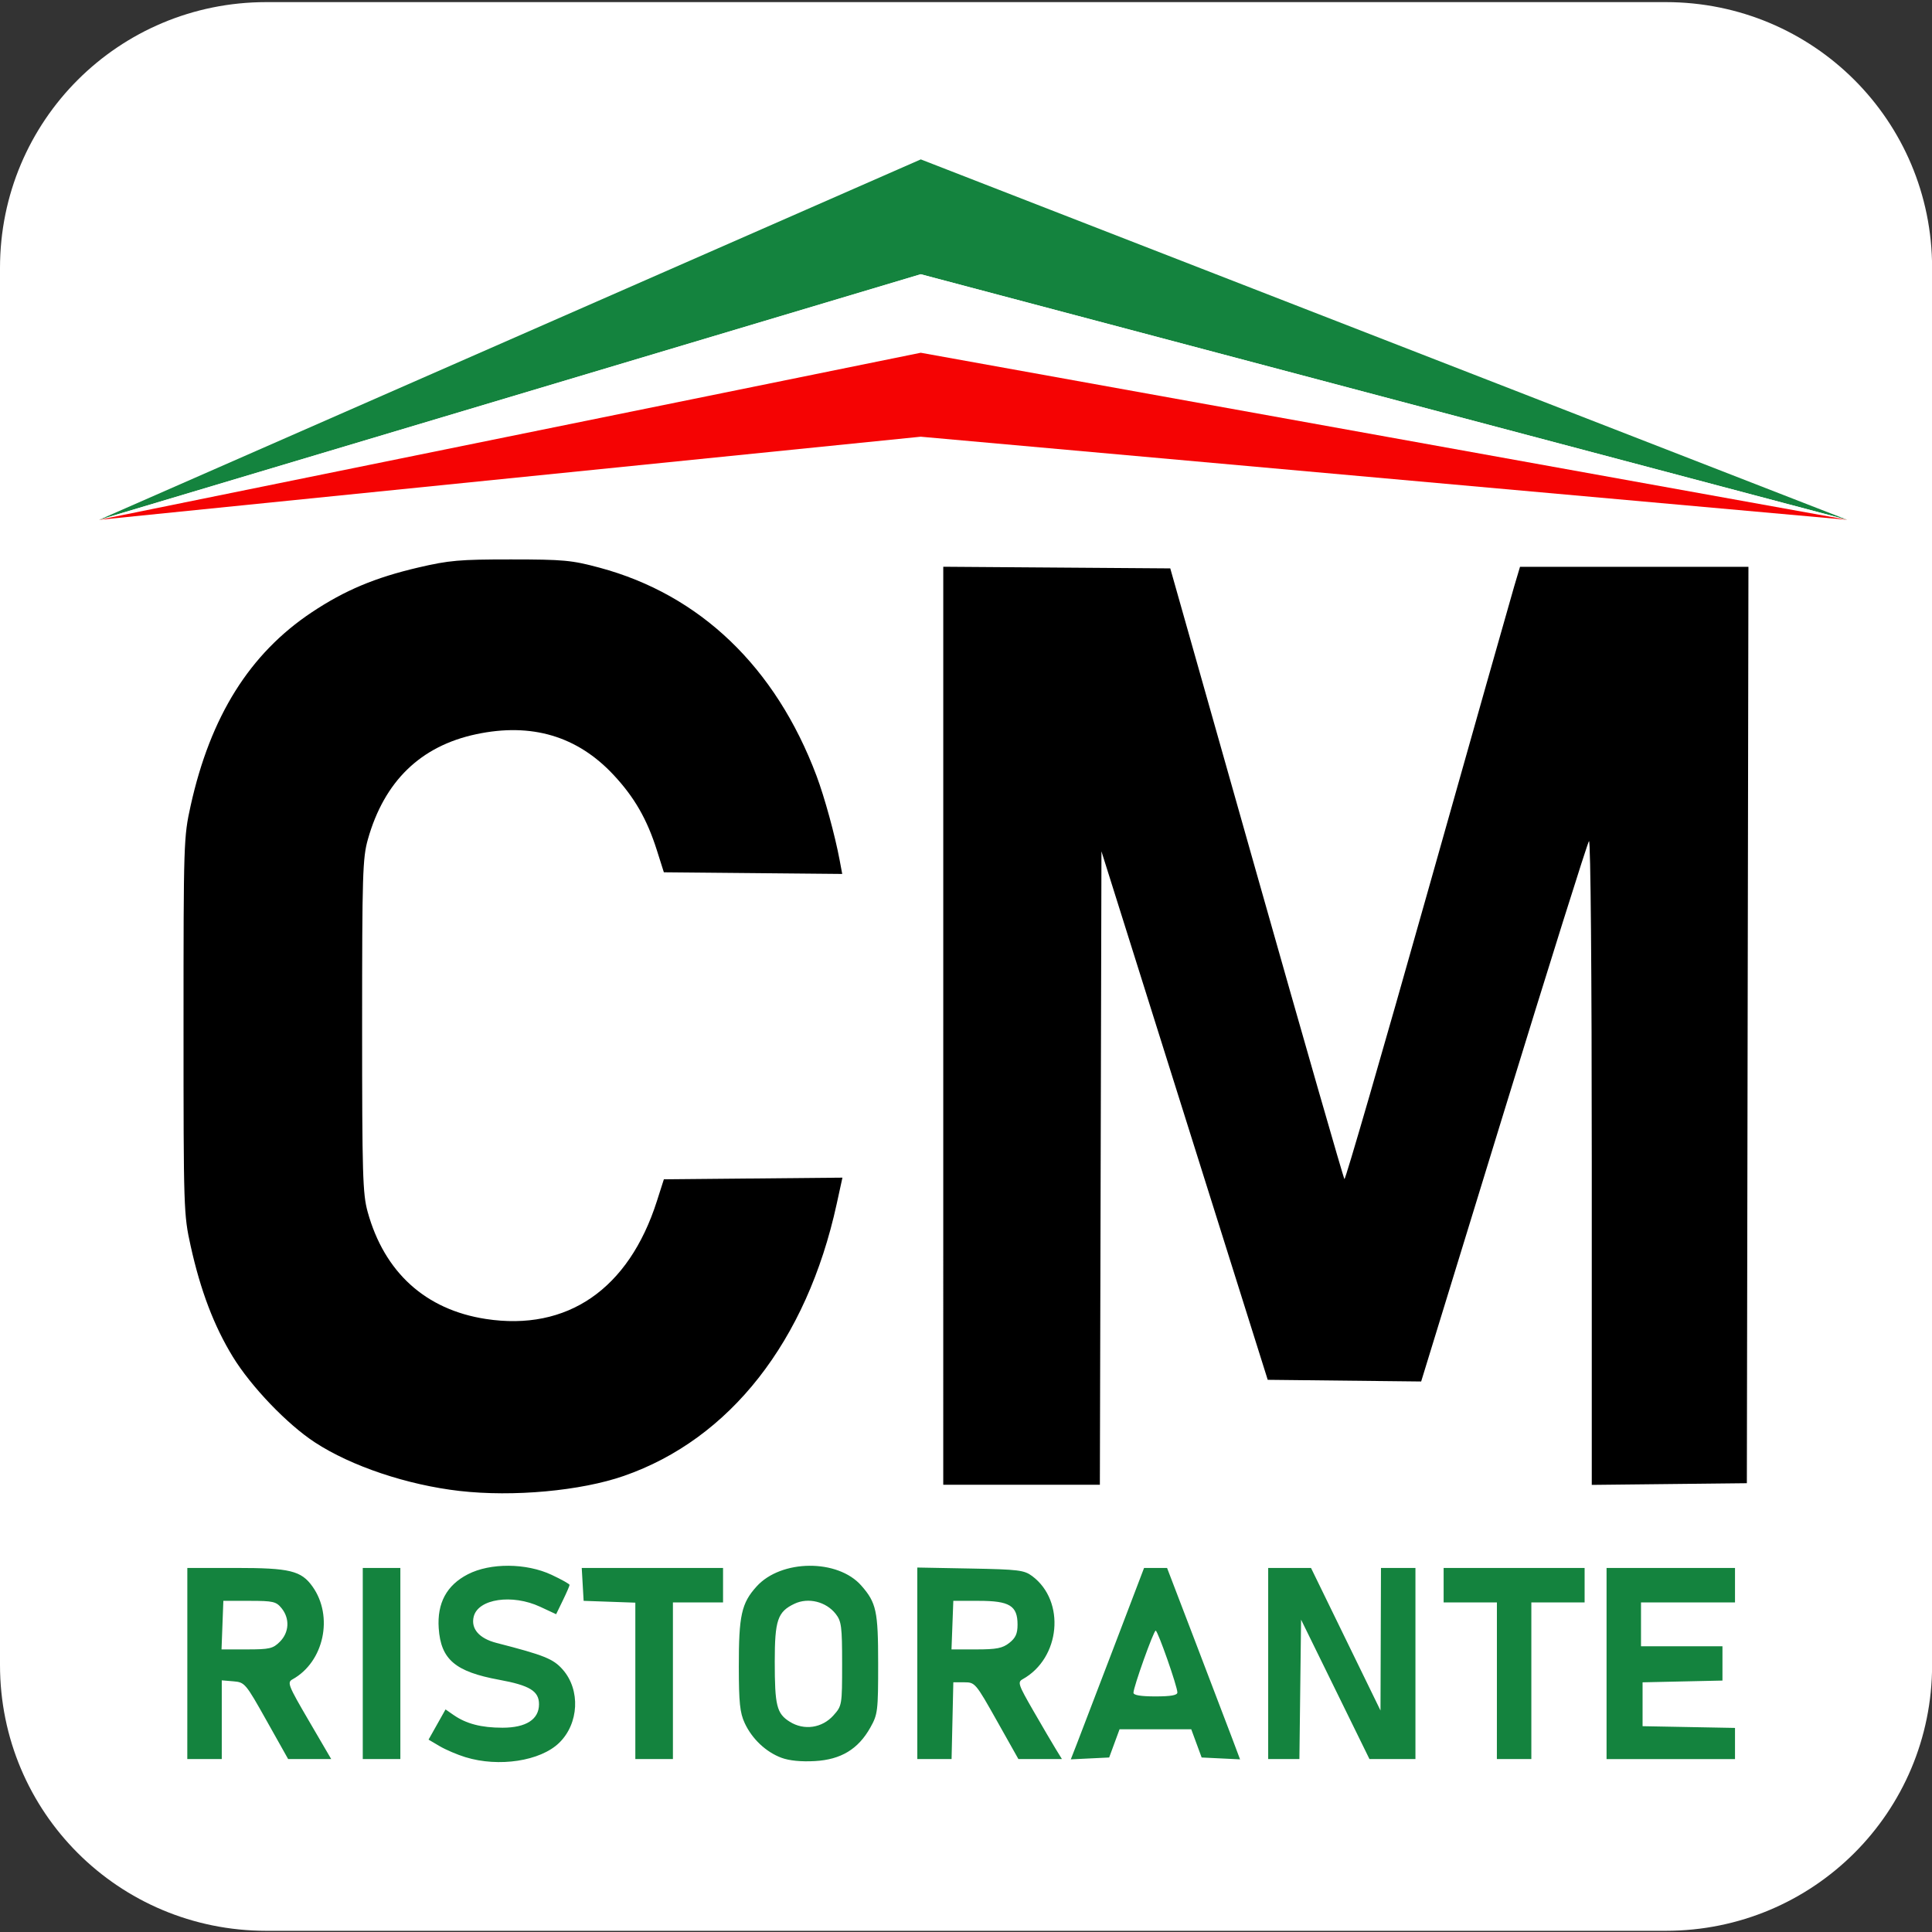 <?xml version="1.0" encoding="UTF-8" standalone="no"?>
<!-- Created with Inkscape (http://www.inkscape.org/) -->

<svg
   width="600pt"
   height="600pt"
   viewBox="0 0 211.667 211.667"
   version="1.1"
   id="svg5"
   xml:space="preserve"
   xmlns="http://www.w3.org/2000/svg"
   xmlns:svg="http://www.w3.org/2000/svg"><rect x="0" y="0" width="211.667" height="211.667" fill="#333333" stroke="none"/><defs
     id="defs2"><rect
       x="-23"
       y="-23"
       width="316"
       height="319"
       id="rect4921" /><rect
       x="56"
       y="641"
       width="716"
       height="213"
       id="rect1042" /><rect
       x="70"
       y="582"
       width="1164"
       height="460"
       id="rect447" /><rect
       x="296.985"
       y="851.357"
       width="3179.152"
       height="899.44"
       id="rect281" /><rect
       x="258"
       y="556"
       width="2920"
       height="1244"
       id="rect245" /><rect
       x="258"
       y="556"
       width="546"
       height="458"
       id="rect361" /><rect
       x="70"
       y="582"
       width="1164"
       height="460"
       id="rect509" /><rect
       x="296.985"
       y="851.357"
       width="3179.152"
       height="899.44"
       id="rect295" /></defs><g
     id="layer4"
     style="opacity:1;fill:#ffffff"><path
       id="rect388"
       style="fill:#ffffff;stroke-width:0.265"
       d="M 29.178,0.232 C 13.013,0.232 -3.3333335e-8,13.223 -3.3333335e-8,29.359 V 182.409 C -3.3333335e-8,198.545 13.013,211.536 29.178,211.536 H 182.499 c 16.165,0 29.179,-12.991 29.179,-29.127 V 29.359 c 0,-16.136 -13.014,-29.127 -29.179,-29.127 z" /></g><g
     id="layer2"
     transform="translate(-140.583,-39.088)"><path
       style="display:inline;fill:#14833e;fill-opacity:1;stroke-width:0.265;stroke-dasharray:none"
       d="M 151.433,96.042 241.464,56.551 342.959,96.037 241.46,69.136 Z"
       id="path2900" /><path
       style="opacity:1;fill:#ffffff;fill-opacity:1;stroke-width:0.265;stroke-dasharray:none"
       d="M 151.434,96.042 241.454,69.13 342.961,96.037 241.461,77.744 Z"
       id="path10312" /><path
       style="opacity:1;fill:#f50303;fill-opacity:1;stroke-width:0.265;stroke-dasharray:none"
       d="M 151.431,96.041 241.458,77.734 342.963,96.037 241.455,86.933 Z"
       id="path10314" /></g><g
     id="layer1"
     transform="translate(-138.996,-36.972)"><path
       style="fill:#14833e;fill-opacity:1;stroke-width:0.343"
       d="m 189.986,229.486 c -0.895,-0.275 -2.169,-0.82 -2.832,-1.212 l -1.206,-0.711 0.93,-1.655 0.93,-1.655 0.873,0.607 c 1.391,0.967 3.045,1.398 5.367,1.398 2.584,0 4.001,-0.911 4.001,-2.573 0,-1.441 -1.015,-2.063 -4.375,-2.68 -4.805,-0.882 -6.38,-2.226 -6.613,-5.641 -0.188,-2.76 0.87,-4.721 3.194,-5.917 2.458,-1.265 6.396,-1.24 9.168,0.059 1.086,0.509 1.974,1.006 1.974,1.106 0,0.1 -0.331,0.863 -0.736,1.696 l -0.736,1.515 -1.752,-0.816 c -3.059,-1.424 -6.788,-0.874 -7.277,1.074 -0.333,1.328 0.591,2.398 2.495,2.888 5.247,1.35 6.224,1.743 7.26,2.923 1.957,2.229 1.774,5.921 -0.398,8.027 -2.061,1.998 -6.607,2.692 -10.265,1.567 z m 34.625,0.066 c -1.704,-0.634 -3.227,-2.074 -4.03,-3.809 -0.522,-1.127 -0.637,-2.232 -0.641,-6.178 -0.007,-5.614 0.289,-6.948 1.944,-8.78 2.696,-2.985 8.897,-3.036 11.478,-0.095 1.644,1.873 1.843,2.795 1.843,8.532 0,5.221 -0.042,5.567 -0.858,7.021 -1.326,2.362 -3.216,3.507 -6.062,3.669 -1.509,0.086 -2.821,-0.042 -3.673,-0.36 z m 5.702,-4.651 c 0.93,-1.041 0.944,-1.125 0.944,-5.638 0,-4.102 -0.074,-4.676 -0.705,-5.478 -1.059,-1.346 -3.008,-1.824 -4.516,-1.108 -1.845,0.875 -2.159,1.797 -2.159,6.339 0,4.83 0.214,5.691 1.64,6.585 1.573,0.987 3.547,0.699 4.796,-0.699 z m -70.794,-5.679 v -10.469 h 5.354 c 5.885,0 7.124,0.303 8.362,2.04 2.326,3.267 1.251,8.26 -2.189,10.163 -0.609,0.337 -0.487,0.645 1.792,4.548 l 2.445,4.187 h -2.359 -2.359 l -2.361,-4.205 c -2.307,-4.11 -2.389,-4.207 -3.636,-4.311 l -1.275,-0.107 v 4.311 4.311 h -1.888 -1.888 z m 10.141,-2.387 c 1.023,-1.023 1.1,-2.539 0.187,-3.667 -0.594,-0.734 -0.924,-0.81 -3.518,-0.81 h -2.863 l -0.1,2.66 -0.1,2.66 h 2.776 c 2.49,0 2.863,-0.087 3.618,-0.843 z m 9.08,2.387 v -10.469 h 2.059 2.059 v 10.469 10.469 h -2.059 -2.059 z m 29.862,1.902 v -8.567 l -2.832,-0.1 -2.832,-0.1 -0.104,-1.802 -0.104,-1.802 h 7.741 7.741 v 1.888 1.888 h -2.746 -2.746 v 8.581 8.581 h -2.059 -2.059 z m 30.892,-1.924 v -10.492 l 5.811,0.108 c 5.276,0.098 5.9,0.175 6.779,0.831 3.676,2.744 3.097,8.994 -1.046,11.295 -0.575,0.319 -0.483,0.591 1.153,3.432 0.978,1.697 2.086,3.588 2.463,4.201 l 0.685,1.116 h -2.384 -2.384 l -2.365,-4.205 c -2.32,-4.124 -2.388,-4.205 -3.565,-4.205 h -1.2 l -0.096,4.205 -0.096,4.205 h -1.877 -1.877 z m 10.079,-2.233 c 0.691,-0.544 0.904,-1.016 0.904,-2.006 0,-2.069 -0.869,-2.603 -4.24,-2.603 h -2.797 l -0.1,2.66 -0.1,2.66 h 2.714 c 2.226,0 2.877,-0.128 3.618,-0.711 z m 7.381,11.111 c 0.354,-0.906 2.161,-5.624 4.014,-10.485 l 3.37,-8.839 h 1.26 1.26 l 3.121,8.152 c 1.717,4.484 3.516,9.202 3.998,10.485 l 0.877,2.333 -2.104,-0.102 -2.104,-0.102 -0.569,-1.545 -0.569,-1.545 h -3.928 -3.928 l -0.569,1.545 -0.569,1.545 -2.102,0.102 -2.102,0.102 z m 11.033,-5.68 c 0.006,-0.646 -2.145,-6.779 -2.377,-6.777 -0.225,0.002 -2.433,6.176 -2.433,6.805 0,0.269 0.797,0.402 2.403,0.402 1.691,0 2.404,-0.127 2.407,-0.429 z m 9.95,-3.175 v -10.469 h 2.346 2.346 l 3.806,7.809 3.806,7.809 0.026,-7.809 0.026,-7.809 h 1.888 1.888 v 10.469 10.469 h -2.519 -2.519 l -3.746,-7.637 -3.746,-7.637 -0.092,7.637 -0.092,7.637 h -1.71 -1.71 z m 25.057,1.888 v -8.581 h -2.918 -2.918 v -1.888 -1.888 h 7.723 7.723 v 1.888 1.888 h -2.918 -2.918 v 8.581 8.581 h -1.888 -1.888 z m 12.014,-1.888 v -10.469 h 7.036 7.036 v 1.888 1.888 h -5.149 -5.149 v 2.403 2.403 h 4.462 4.462 v 1.878 1.878 l -4.376,0.096 -4.376,0.096 v 2.403 2.403 l 5.063,0.095 5.063,0.095 v 1.707 1.707 h -7.036 -7.036 z"
       id="path4406" /><path
       style="fill:#000000;stroke-width:0.343"
       d="m 189.357,200.32 c -5.747,-0.658 -11.876,-2.715 -15.868,-5.327 -3.032,-1.983 -6.992,-6.117 -8.99,-9.383 -2.06,-3.368 -3.532,-7.238 -4.617,-12.14 -0.762,-3.442 -0.779,-3.967 -0.779,-24.113 0,-20.146 0.017,-20.671 0.779,-24.113 2.169,-9.798 6.471,-16.665 13.276,-21.193 3.61,-2.402 6.922,-3.795 11.656,-4.901 3.376,-0.789 4.527,-0.89 10.158,-0.888 5.768,0.002 6.657,0.085 9.703,0.903 11.018,2.959 19.294,10.891 23.77,22.784 0.884,2.349 2.032,6.532 2.543,9.266 l 0.281,1.505 -9.771,-0.091 -9.771,-0.091 -0.767,-2.421 c -1.076,-3.393 -2.455,-5.792 -4.735,-8.238 -3.976,-4.265 -8.99,-5.753 -15.051,-4.469 -6.099,1.293 -10.077,5.153 -11.875,11.524 -0.575,2.036 -0.63,3.819 -0.63,20.423 0,16.325 0.062,18.417 0.606,20.384 1.831,6.629 6.344,10.721 12.943,11.735 8.928,1.372 15.658,-3.26 18.741,-12.897 l 0.769,-2.403 9.782,-0.091 9.782,-0.091 -0.633,2.896 c -3.281,15.015 -11.681,25.744 -23.321,29.785 -4.719,1.639 -12.119,2.316 -17.979,1.645 z m 52.982,-50.967 V 99.064 l 12.435,0.09 12.435,0.09 9.446,33.364 c 5.196,18.35 9.532,33.444 9.636,33.542 0.104,0.098 4.188,-13.989 9.073,-31.305 4.886,-17.315 9.171,-32.448 9.523,-33.628 l 0.639,-2.145 h 12.513 12.513 l -0.087,50.199 -0.087,50.199 -8.495,0.092 -8.495,0.092 v -35.429 c 0,-20.606 -0.127,-35.292 -0.304,-35.103 -0.167,0.179 -4.373,13.574 -9.346,29.765 l -9.042,29.439 -8.405,-0.092 -8.405,-0.092 -9.108,-28.948 -9.108,-28.948 -0.087,34.698 -0.087,34.698 h -8.579 -8.579 z"
       id="path4935" /></g></svg>
